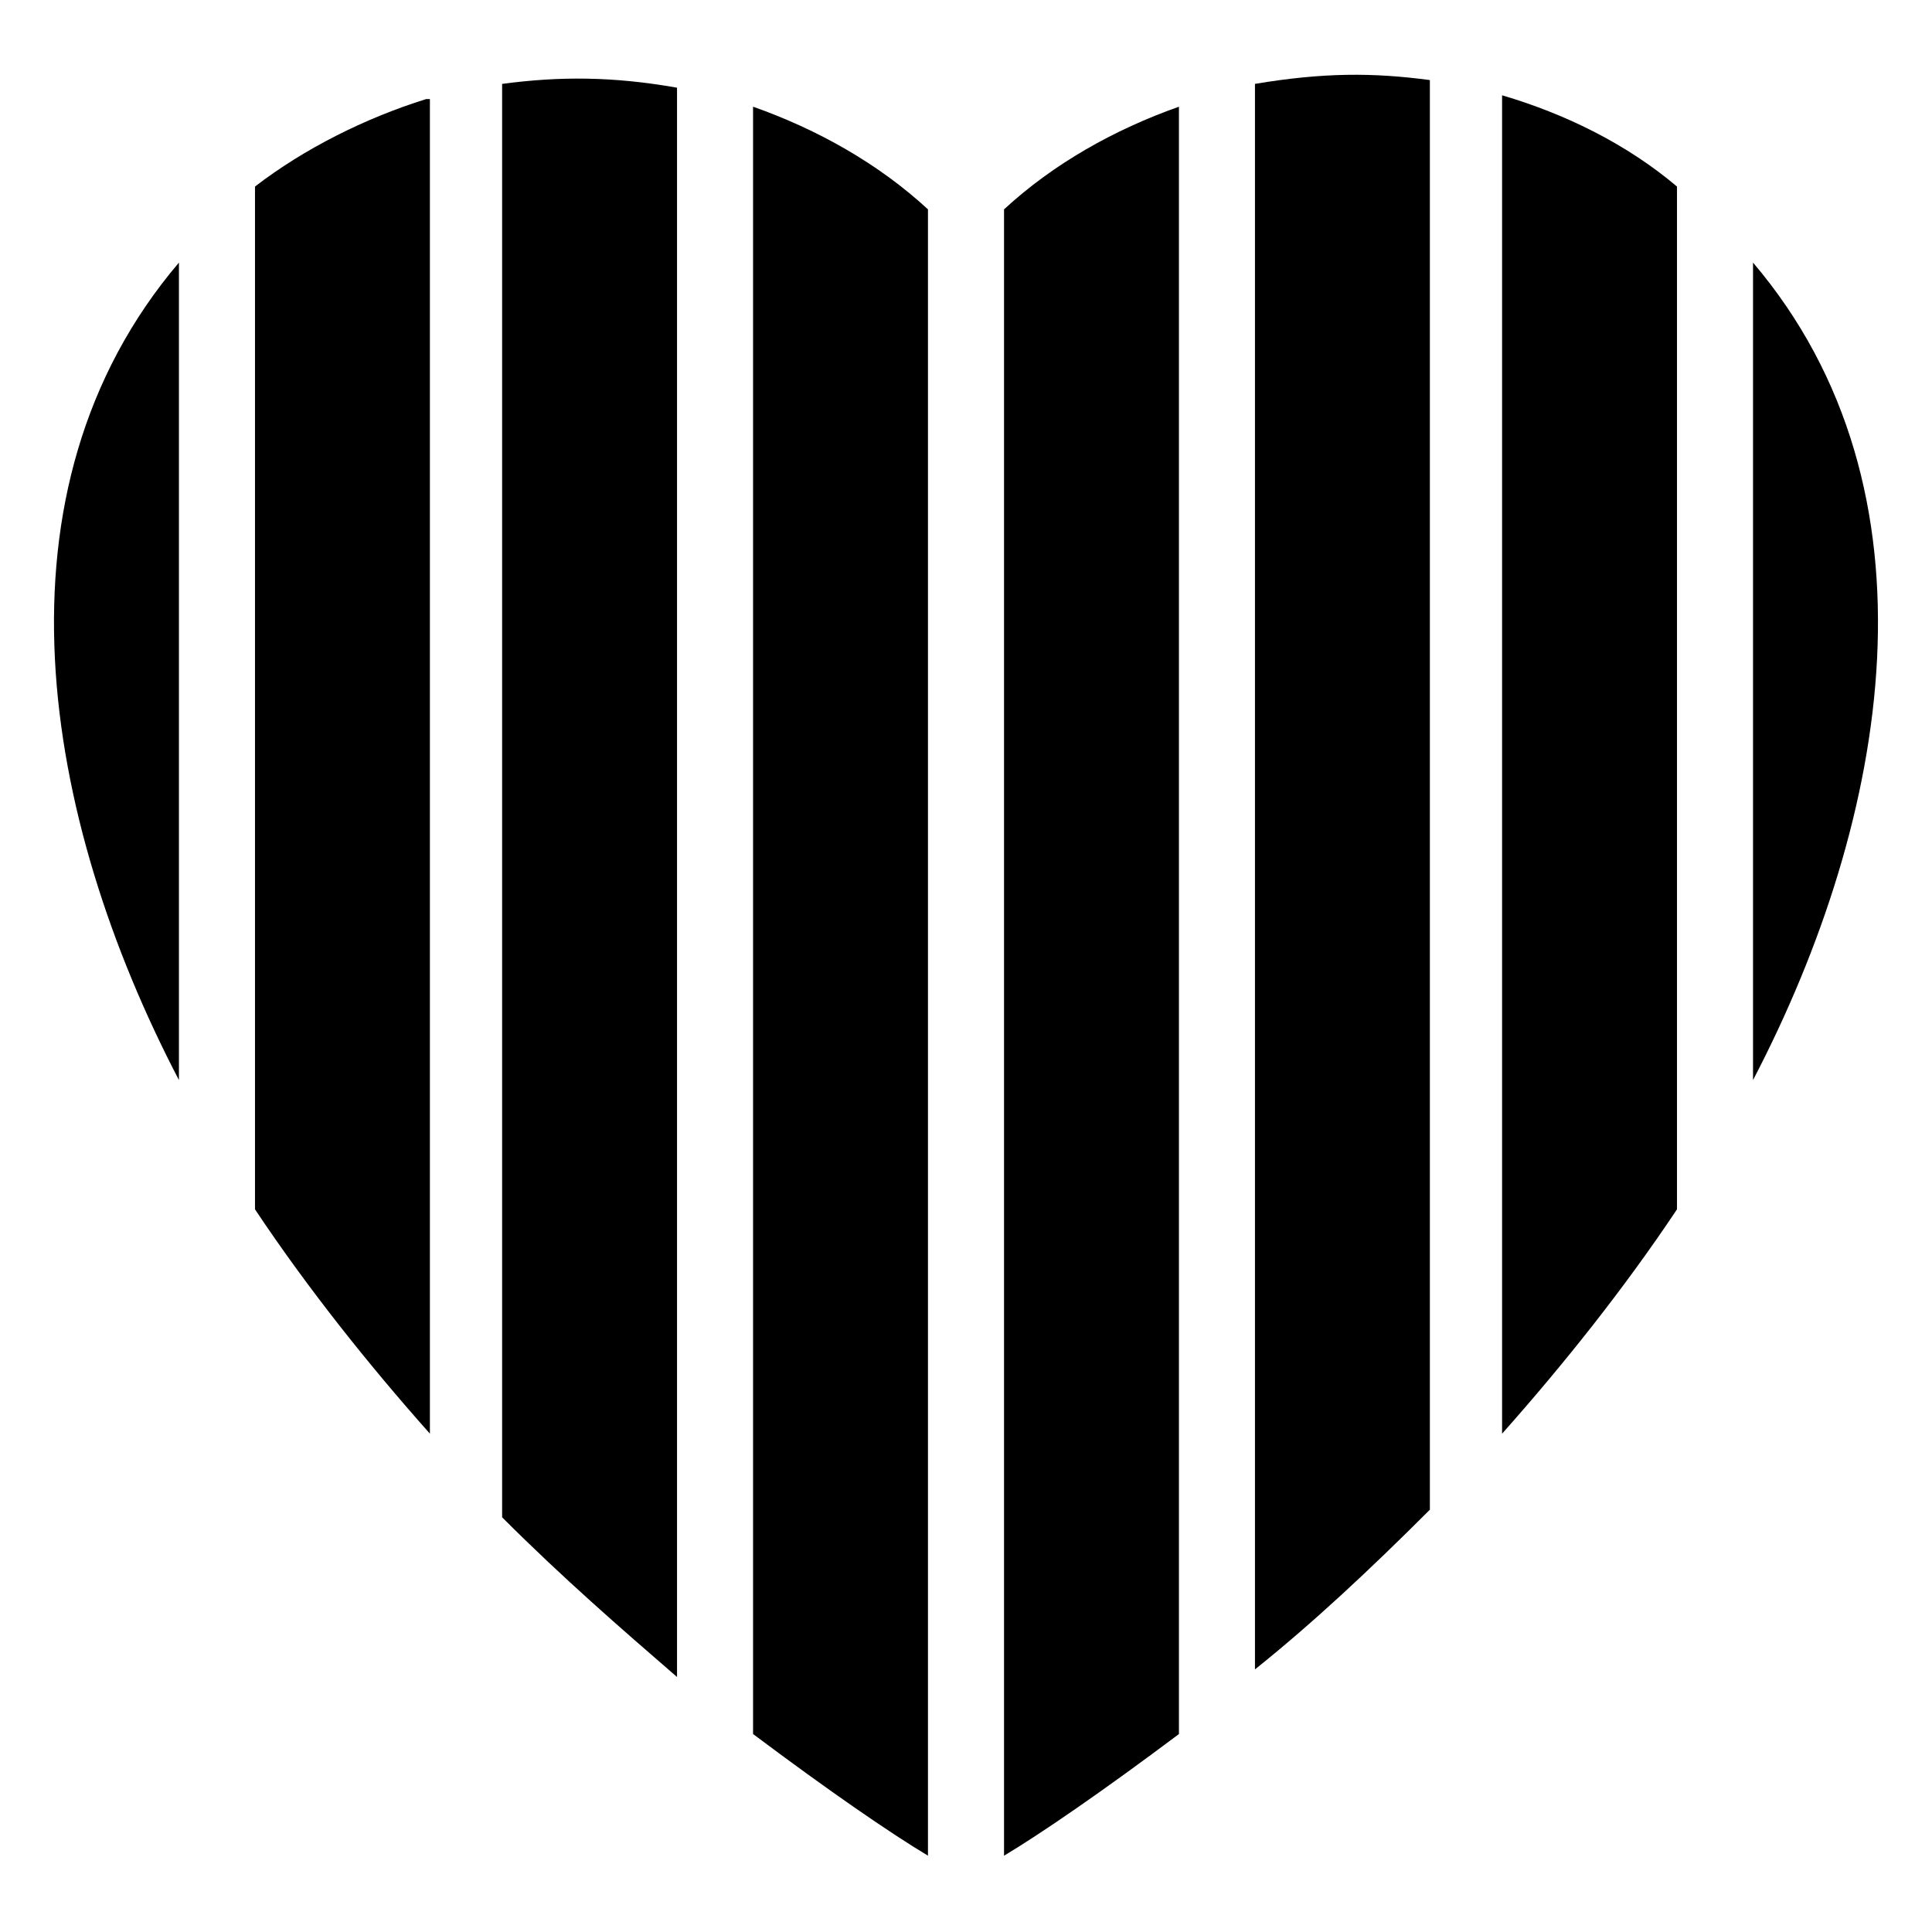 <?xml version="1.0" encoding="UTF-8"?>
<!-- Uploaded to: SVG Repo, www.svgrepo.com, Generator: SVG Repo Mixer Tools -->
<svg fill="#000000" width="800px" height="800px" version="1.1" viewBox="144 144 512 512" xmlns="http://www.w3.org/2000/svg">
 <g>
  <path d="m608.57 213.59v216.64c36.277-69.523 51.391-156.18 0-216.64z"/>
  <path d="m456.43 172.28c-17.129 6.047-33.254 15.113-46.352 27.203v436.3c10.078-6.047 26.199-17.129 46.352-32.242z"/>
  <path d="m588.42 193.44c-13.098-11.082-29.223-19.145-46.352-24.184v354.68c16.121-18.137 32.242-38.289 46.352-59.449z"/>
  <path d="m389.92 199.48c-13.098-12.09-29.223-21.16-46.352-27.207v431.26c20.152 15.113 36.273 26.199 46.352 32.242z"/>
  <path d="m522.93 165.22c-15.113-2.016-28.215-2.016-46.352 1.008v420.18c15.113-12.09 30.23-26.199 46.352-42.32z"/>
  <path d="m323.42 167.24c-17.129-3.023-31.234-3.023-46.352-1.008v379.87c16.121 16.121 31.234 29.223 46.352 42.32z"/>
  <path d="m191.42 213.59c-51.387 60.457-36.273 147.11 0 216.64z"/>
  <path d="m256.92 170.26c-16.125 5.039-32.246 13.098-45.344 23.176v271.05c14.105 21.16 30.23 41.312 46.352 59.449v-353.68z"/>
 </g>
</svg>